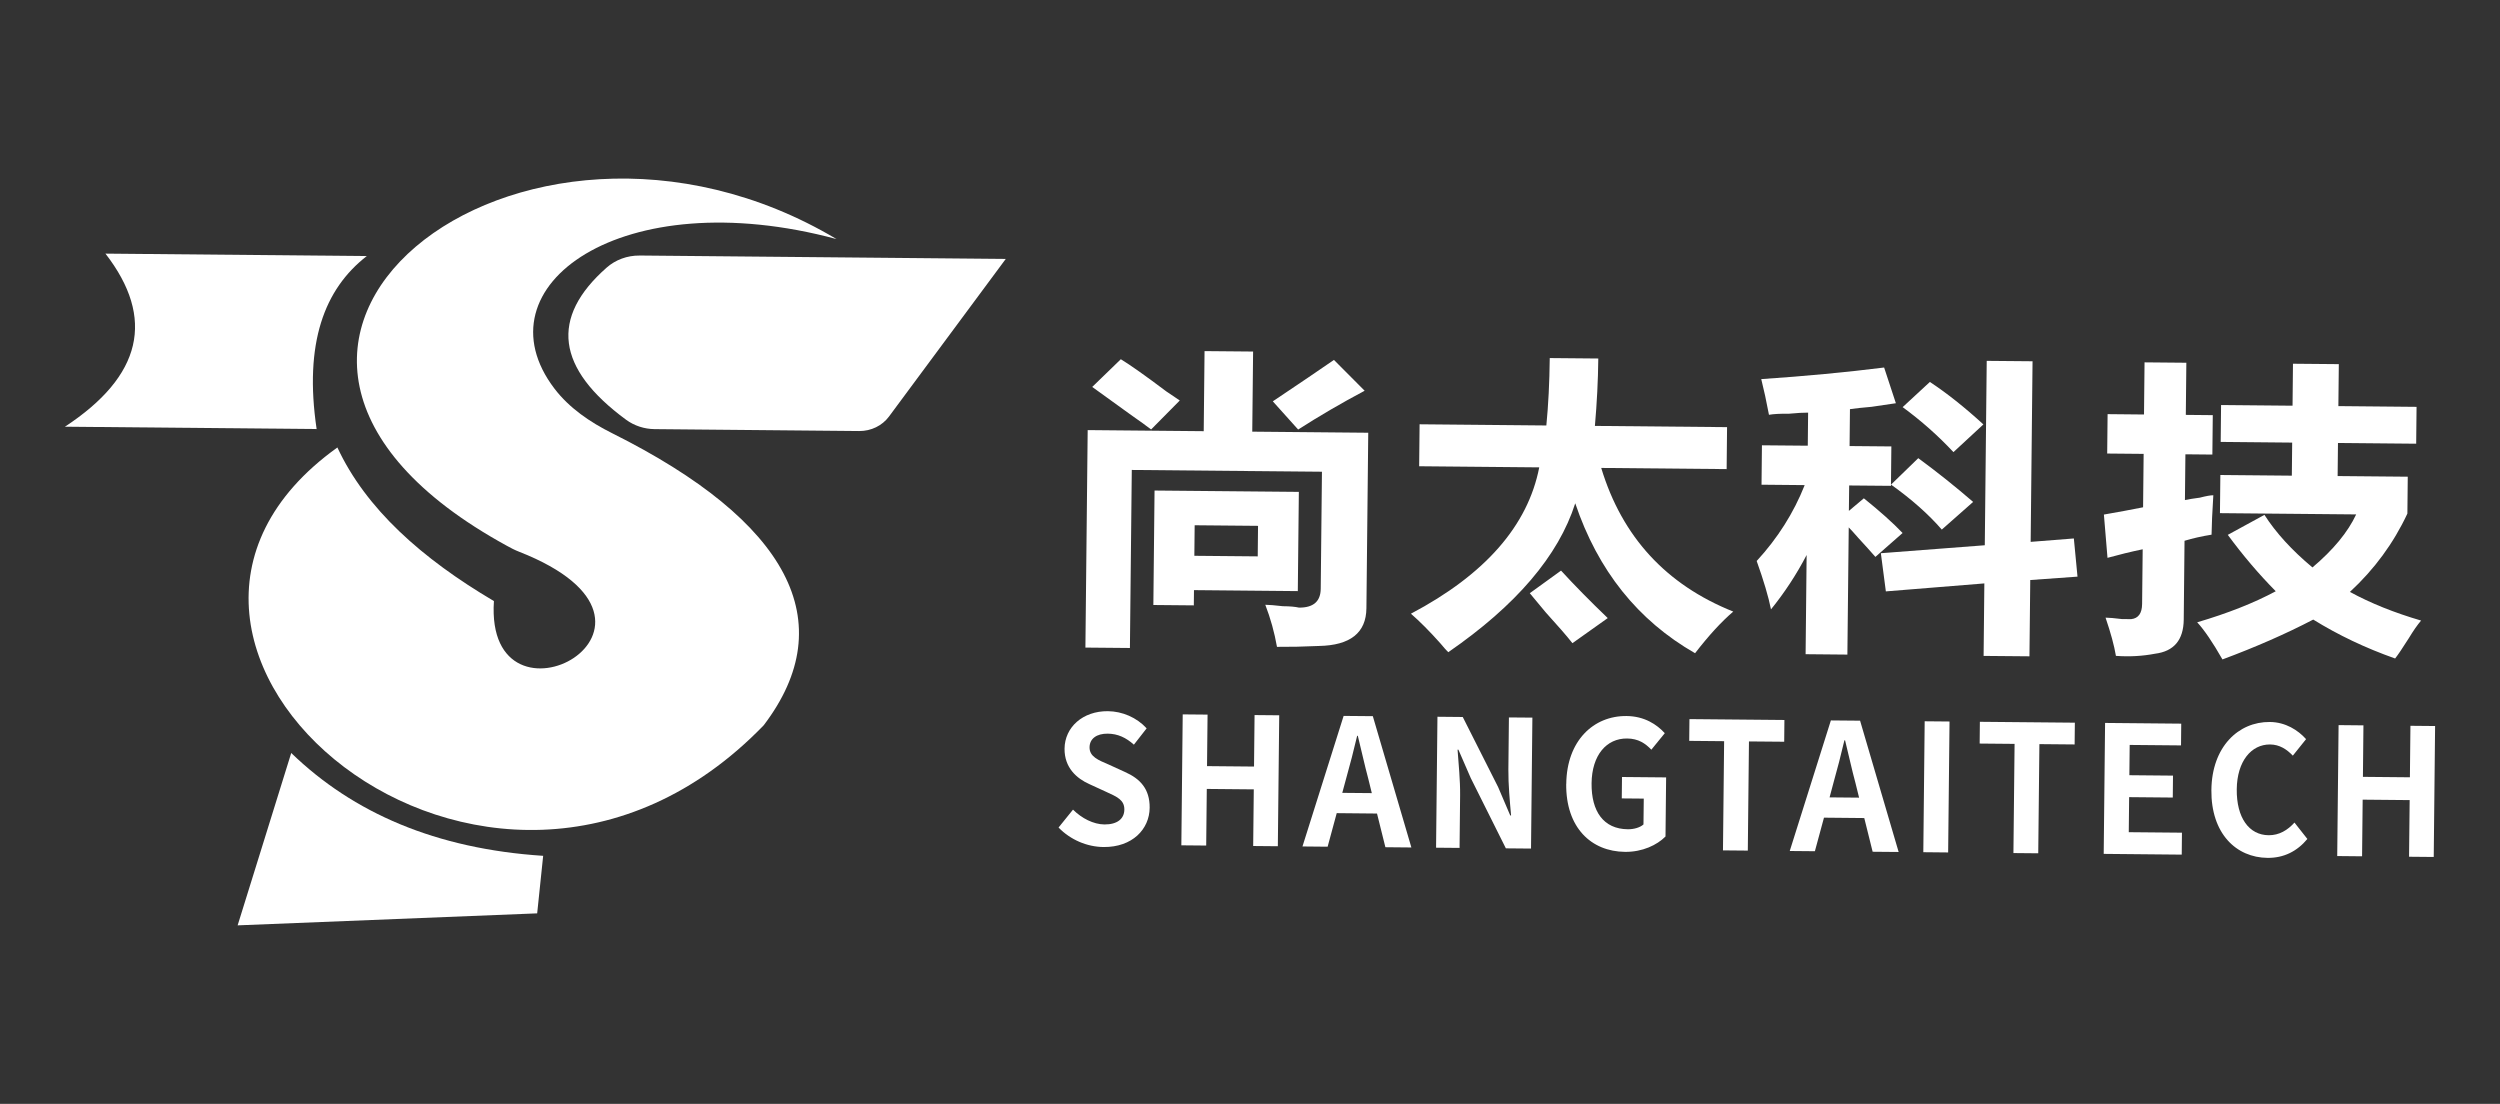 <svg width="154" height="68" viewBox="0 0 154 68" fill="none" xmlns="http://www.w3.org/2000/svg">
<rect x="0" y="0" width="154" height="68" fill="#333333" stroke="none"/>
<g clip-path="url(#clip0_4128_1631)">
<path d="M51.53 14.727C31.994 3.089 8.713 21.317 31.226 33.622C31.465 33.754 31.709 33.883 31.965 33.982C43.628 38.554 29.841 45.845 30.425 37.026C25.975 34.399 22.54 31.339 20.783 27.564C3.86 39.685 30.063 62.235 47.044 44.678C51.892 38.303 48.563 32.107 37.718 26.691C36.343 26.005 35.067 25.134 34.157 23.942C29.352 17.642 38.298 11.163 51.53 14.727Z" fill="#ffffff"/>
<path d="M6.496 15.623L22.596 15.773C19.977 17.803 18.722 21.14 19.504 26.429L4 26.285C8.749 23.165 9.582 19.611 6.496 15.623Z" fill="#ffffff"/>
<path d="M39.392 15.74L61.955 15.95L54.76 25.661C54.342 26.225 53.657 26.557 52.927 26.552L40.327 26.434C39.689 26.429 39.069 26.225 38.565 25.855C34.268 22.695 33.868 19.572 37.368 16.486C37.916 16.002 38.642 15.735 39.392 15.742V15.74Z" fill="#ffffff"/>
<path d="M17.94 46.383L14.638 57.002L33.09 56.263L33.459 52.719C26.85 52.287 21.76 50.079 17.94 46.385V46.383Z" fill="#ffffff"/>
<path d="M74.149 26.563L74.2 21.628L77.191 21.655L77.139 26.59L84.284 26.657L84.171 37.468C84.156 38.982 83.177 39.757 81.239 39.792C80.296 39.835 79.438 39.853 78.662 39.846C78.505 38.955 78.265 38.092 77.942 37.254C78.162 37.255 78.522 37.286 79.02 37.342C79.463 37.346 79.794 37.376 80.016 37.429C80.901 37.438 81.35 37.049 81.357 36.265L81.432 29.058L69.718 28.949L69.603 39.916L66.861 39.891L67.001 26.494L74.147 26.561L74.149 26.563ZM67.281 23.835L69.043 22.128C69.649 22.5 70.584 23.161 71.848 24.113C72.233 24.379 72.509 24.563 72.674 24.67L70.909 26.454C70.633 26.243 70.195 25.927 69.589 25.502C69.149 25.184 68.379 24.63 67.281 23.835ZM71.12 30.217L80.009 30.3L79.945 36.412L73.549 36.352L73.539 37.291L71.047 37.268L71.12 30.217ZM77.495 32.392L73.591 32.356L73.572 34.237L77.476 34.273L77.495 32.392ZM82.171 22.171L84.062 24.07C82.614 24.839 81.248 25.638 79.966 26.46L78.405 24.722C80.022 23.64 81.277 22.789 82.171 22.171Z" fill="#ffffff"/>
<path d="M87.42 28.721L87.447 26.136L95.255 26.209C95.378 24.957 95.449 23.573 95.464 22.057L98.455 22.084C98.441 23.443 98.37 24.827 98.246 26.236L106.387 26.312L106.361 28.897L98.635 28.825C99.92 33.068 102.631 36.018 106.769 37.674C106.041 38.294 105.257 39.148 104.416 40.238C100.891 38.22 98.432 35.142 97.035 31.003C96.004 34.233 93.397 37.29 89.213 40.176C89.102 40.07 88.939 39.886 88.721 39.624C88.064 38.885 87.46 38.28 86.913 37.804C91.48 35.393 94.114 32.387 94.817 28.79L87.422 28.721H87.42ZM94.234 36.542L96.16 35.149C96.981 36.045 97.939 37.02 99.037 38.074L96.861 39.62C96.533 39.199 95.985 38.567 95.219 37.725C94.78 37.199 94.453 36.806 94.234 36.54V36.542Z" fill="#ffffff"/>
<path d="M108.213 34.556C109.501 33.158 110.487 31.601 111.169 29.883L108.51 29.858L108.535 27.43L111.359 27.455L111.38 25.418C111.102 25.416 110.715 25.437 110.215 25.484C109.662 25.479 109.246 25.502 108.968 25.551C108.811 24.715 108.652 23.981 108.493 23.353C111.208 23.17 113.732 22.932 116.062 22.639L116.786 24.839C116.453 24.888 115.955 24.962 115.288 25.06C114.732 25.107 114.29 25.155 113.957 25.204L113.934 27.477L116.508 27.5L116.483 29.928L113.909 29.905L113.891 31.471L114.813 30.696C115.801 31.489 116.596 32.201 117.2 32.833L115.524 34.305C115.25 33.989 114.893 33.594 114.457 33.12C114.183 32.804 113.991 32.595 113.882 32.488L113.799 40.323L111.225 40.299L111.288 34.188C110.665 35.384 109.934 36.5 109.093 37.537C108.936 36.751 108.641 35.758 108.209 34.551L108.213 34.556ZM116.169 36.431L115.861 34.078L122.263 33.588L122.382 22.229L125.205 22.254L125.089 33.379L127.749 33.169L127.974 35.521L125.064 35.729L125.014 40.429L122.19 40.404L122.236 35.938L116.165 36.43L116.169 36.431ZM116.487 29.852L118.165 28.223C119.32 29.07 120.445 29.968 121.545 30.918L119.615 32.623C118.794 31.675 117.751 30.752 116.487 29.852ZM117.202 25.08L118.88 23.528C119.924 24.216 121.023 25.089 122.177 26.144L120.332 27.851C119.399 26.85 118.359 25.927 117.204 25.08H117.202Z" fill="#ffffff"/>
<path d="M129.803 27.939L129.828 25.511L132.071 25.533L132.104 22.321L134.679 22.345L134.646 25.557L136.307 25.573L136.282 28.001L134.621 27.985L134.592 30.804C134.813 30.756 135.119 30.705 135.508 30.656C135.897 30.555 136.175 30.506 136.341 30.508C136.274 31.552 136.24 32.361 136.232 32.936C135.621 33.035 135.067 33.16 134.567 33.312L134.518 38.169C134.504 39.423 133.916 40.122 132.751 40.269C131.974 40.418 131.171 40.462 130.341 40.402C130.236 39.773 130.023 38.989 129.702 38.047C129.922 38.048 130.255 38.079 130.698 38.133L131.28 38.139C131.723 38.092 131.949 37.779 131.954 37.205L131.989 33.836C131.267 33.986 130.545 34.163 129.822 34.363L129.6 31.697C129.878 31.648 130.294 31.574 130.849 31.473C131.349 31.373 131.736 31.299 132.014 31.249L132.048 27.959L129.805 27.938L129.803 27.939ZM148.86 25.06L148.837 27.332L144.019 27.287L143.998 29.325L148.318 29.365L148.295 31.637C147.445 33.458 146.265 35.066 144.755 36.462C146.021 37.154 147.483 37.741 149.14 38.227C148.916 38.487 148.663 38.85 148.381 39.316C147.987 39.94 147.705 40.355 147.539 40.563C145.717 39.92 144.035 39.12 142.495 38.166C140.824 39.038 138.958 39.857 136.903 40.621C136.303 39.569 135.786 38.809 135.347 38.334C137.236 37.777 138.849 37.14 140.186 36.421C139.144 35.367 138.159 34.208 137.232 32.947L139.489 31.715C140.196 32.819 141.182 33.899 142.447 34.954C143.732 33.868 144.629 32.781 145.14 31.688L136.749 31.61L136.774 29.26L141.177 29.301L141.198 27.264L136.795 27.222L136.818 24.95L141.221 24.991L141.247 22.406L144.071 22.431L144.044 25.016L148.862 25.062L148.86 25.06Z" fill="#ffffff"/>
<path d="M65.206 50.977L66.097 49.873C66.639 50.412 67.359 50.779 68.03 50.786C68.825 50.793 69.254 50.437 69.26 49.87C69.265 49.27 68.802 49.08 68.124 48.77L67.105 48.302C66.332 47.957 65.564 47.296 65.576 46.118C65.589 44.799 66.696 43.795 68.246 43.809C69.135 43.818 70.02 44.196 70.633 44.866L69.848 45.872C69.367 45.442 68.863 45.198 68.231 45.193C67.558 45.188 67.122 45.498 67.116 46.033C67.11 46.611 67.656 46.822 68.304 47.1L69.302 47.556C70.227 47.968 70.831 48.594 70.819 49.761C70.806 51.08 69.75 52.193 67.982 52.177C66.959 52.168 65.94 51.732 65.204 50.974L65.206 50.977Z" fill="#ffffff"/>
<path d="M72.855 44.006L74.386 44.02L74.353 47.193L77.248 47.22L77.281 44.048L78.8 44.062L78.715 52.128L77.196 52.114L77.233 48.625L74.338 48.598L74.302 52.086L72.771 52.072L72.855 44.006Z" fill="#ffffff"/>
<path d="M84.822 50.114L82.342 50.09L81.782 52.157L80.232 52.142L82.767 44.1L84.566 44.116L86.941 52.204L85.34 52.189L84.824 50.114H84.822ZM84.504 48.856L84.286 47.971C84.058 47.129 83.861 46.201 83.642 45.327H83.6C83.395 46.208 83.158 47.12 82.922 47.959L82.684 48.84L84.504 48.856Z" fill="#ffffff"/>
<path d="M88.545 44.152L90.106 44.167L92.284 48.483L93.031 50.233H93.083C93.008 49.393 92.907 48.324 92.916 47.409L92.949 44.194L94.395 44.206L94.311 52.272L92.761 52.258L90.595 47.921L89.838 46.181H89.786C89.849 47.053 89.953 48.067 89.943 48.994L89.909 52.231L88.462 52.218L88.547 44.152H88.545Z" fill="#ffffff"/>
<path d="M96.482 48.291C96.508 45.632 98.158 44.087 100.194 44.107C101.3 44.118 102.06 44.626 102.551 45.164L101.723 46.181C101.355 45.796 100.924 45.498 100.231 45.491C98.959 45.478 98.06 46.517 98.041 48.249C98.022 49.982 98.777 51.069 100.275 51.082C100.646 51.086 101.02 50.979 101.238 50.786L101.256 49.194L99.901 49.182L99.915 47.863L102.633 47.888L102.595 51.528C102.072 52.057 101.169 52.486 100.104 52.475C98.016 52.455 96.451 50.981 96.478 48.287L96.482 48.291Z" fill="#ffffff"/>
<path d="M106.206 45.657L104.056 45.637L104.07 44.297L109.92 44.351L109.907 45.691L107.736 45.672L107.665 52.397L106.135 52.383L106.206 45.657Z" fill="#ffffff"/>
<path d="M114.838 50.392L112.357 50.368L111.797 52.435L110.248 52.421L112.782 44.378L114.581 44.394L116.956 52.482L115.355 52.468L114.839 50.392H114.838ZM114.52 49.135L114.301 48.249C114.071 47.408 113.876 46.479 113.657 45.605H113.615C113.41 46.486 113.173 47.399 112.937 48.237L112.702 49.118L114.521 49.135H114.52Z" fill="#ffffff"/>
<path d="M118.56 44.431L120.091 44.445L120.006 52.511L118.476 52.496L118.56 44.431Z" fill="#ffffff"/>
<path d="M124.096 45.823L121.947 45.803L121.96 44.463L127.811 44.517L127.797 45.858L125.627 45.838L125.556 52.563L124.027 52.549L124.098 45.823H124.096Z" fill="#ffffff"/>
<path d="M129.671 44.533L134.364 44.577L134.351 45.917L131.188 45.888L131.169 47.753L133.857 47.778L133.843 49.129L131.155 49.104L131.132 51.263L134.408 51.293L134.395 52.645L129.588 52.599L129.673 44.533H129.671Z" fill="#ffffff"/>
<path d="M136.222 48.66C136.249 46 137.889 44.456 139.822 44.474C140.793 44.483 141.563 44.981 142.054 45.531L141.238 46.548C140.86 46.152 140.418 45.865 139.839 45.859C138.682 45.849 137.803 46.887 137.784 48.62C137.765 50.374 138.54 51.44 139.749 51.45C140.401 51.456 140.922 51.134 141.339 50.67L142.134 51.68C141.496 52.448 140.675 52.854 139.682 52.845C137.749 52.827 136.194 51.351 136.221 48.66H136.222Z" fill="#ffffff"/>
<path d="M144.057 44.667L145.588 44.682L145.556 47.854L148.45 47.881L148.483 44.709L150.002 44.723L149.918 52.789L148.398 52.775L148.435 49.286L145.54 49.259L145.504 52.748L143.973 52.733L144.057 44.667Z" fill="#ffffff"/>
</g>
<defs>
<clipPath id="clip0_4128_1631">
<rect width="146" height="46" fill="white" transform="translate(4 11)"/>
</clipPath>
</defs>
</svg>
